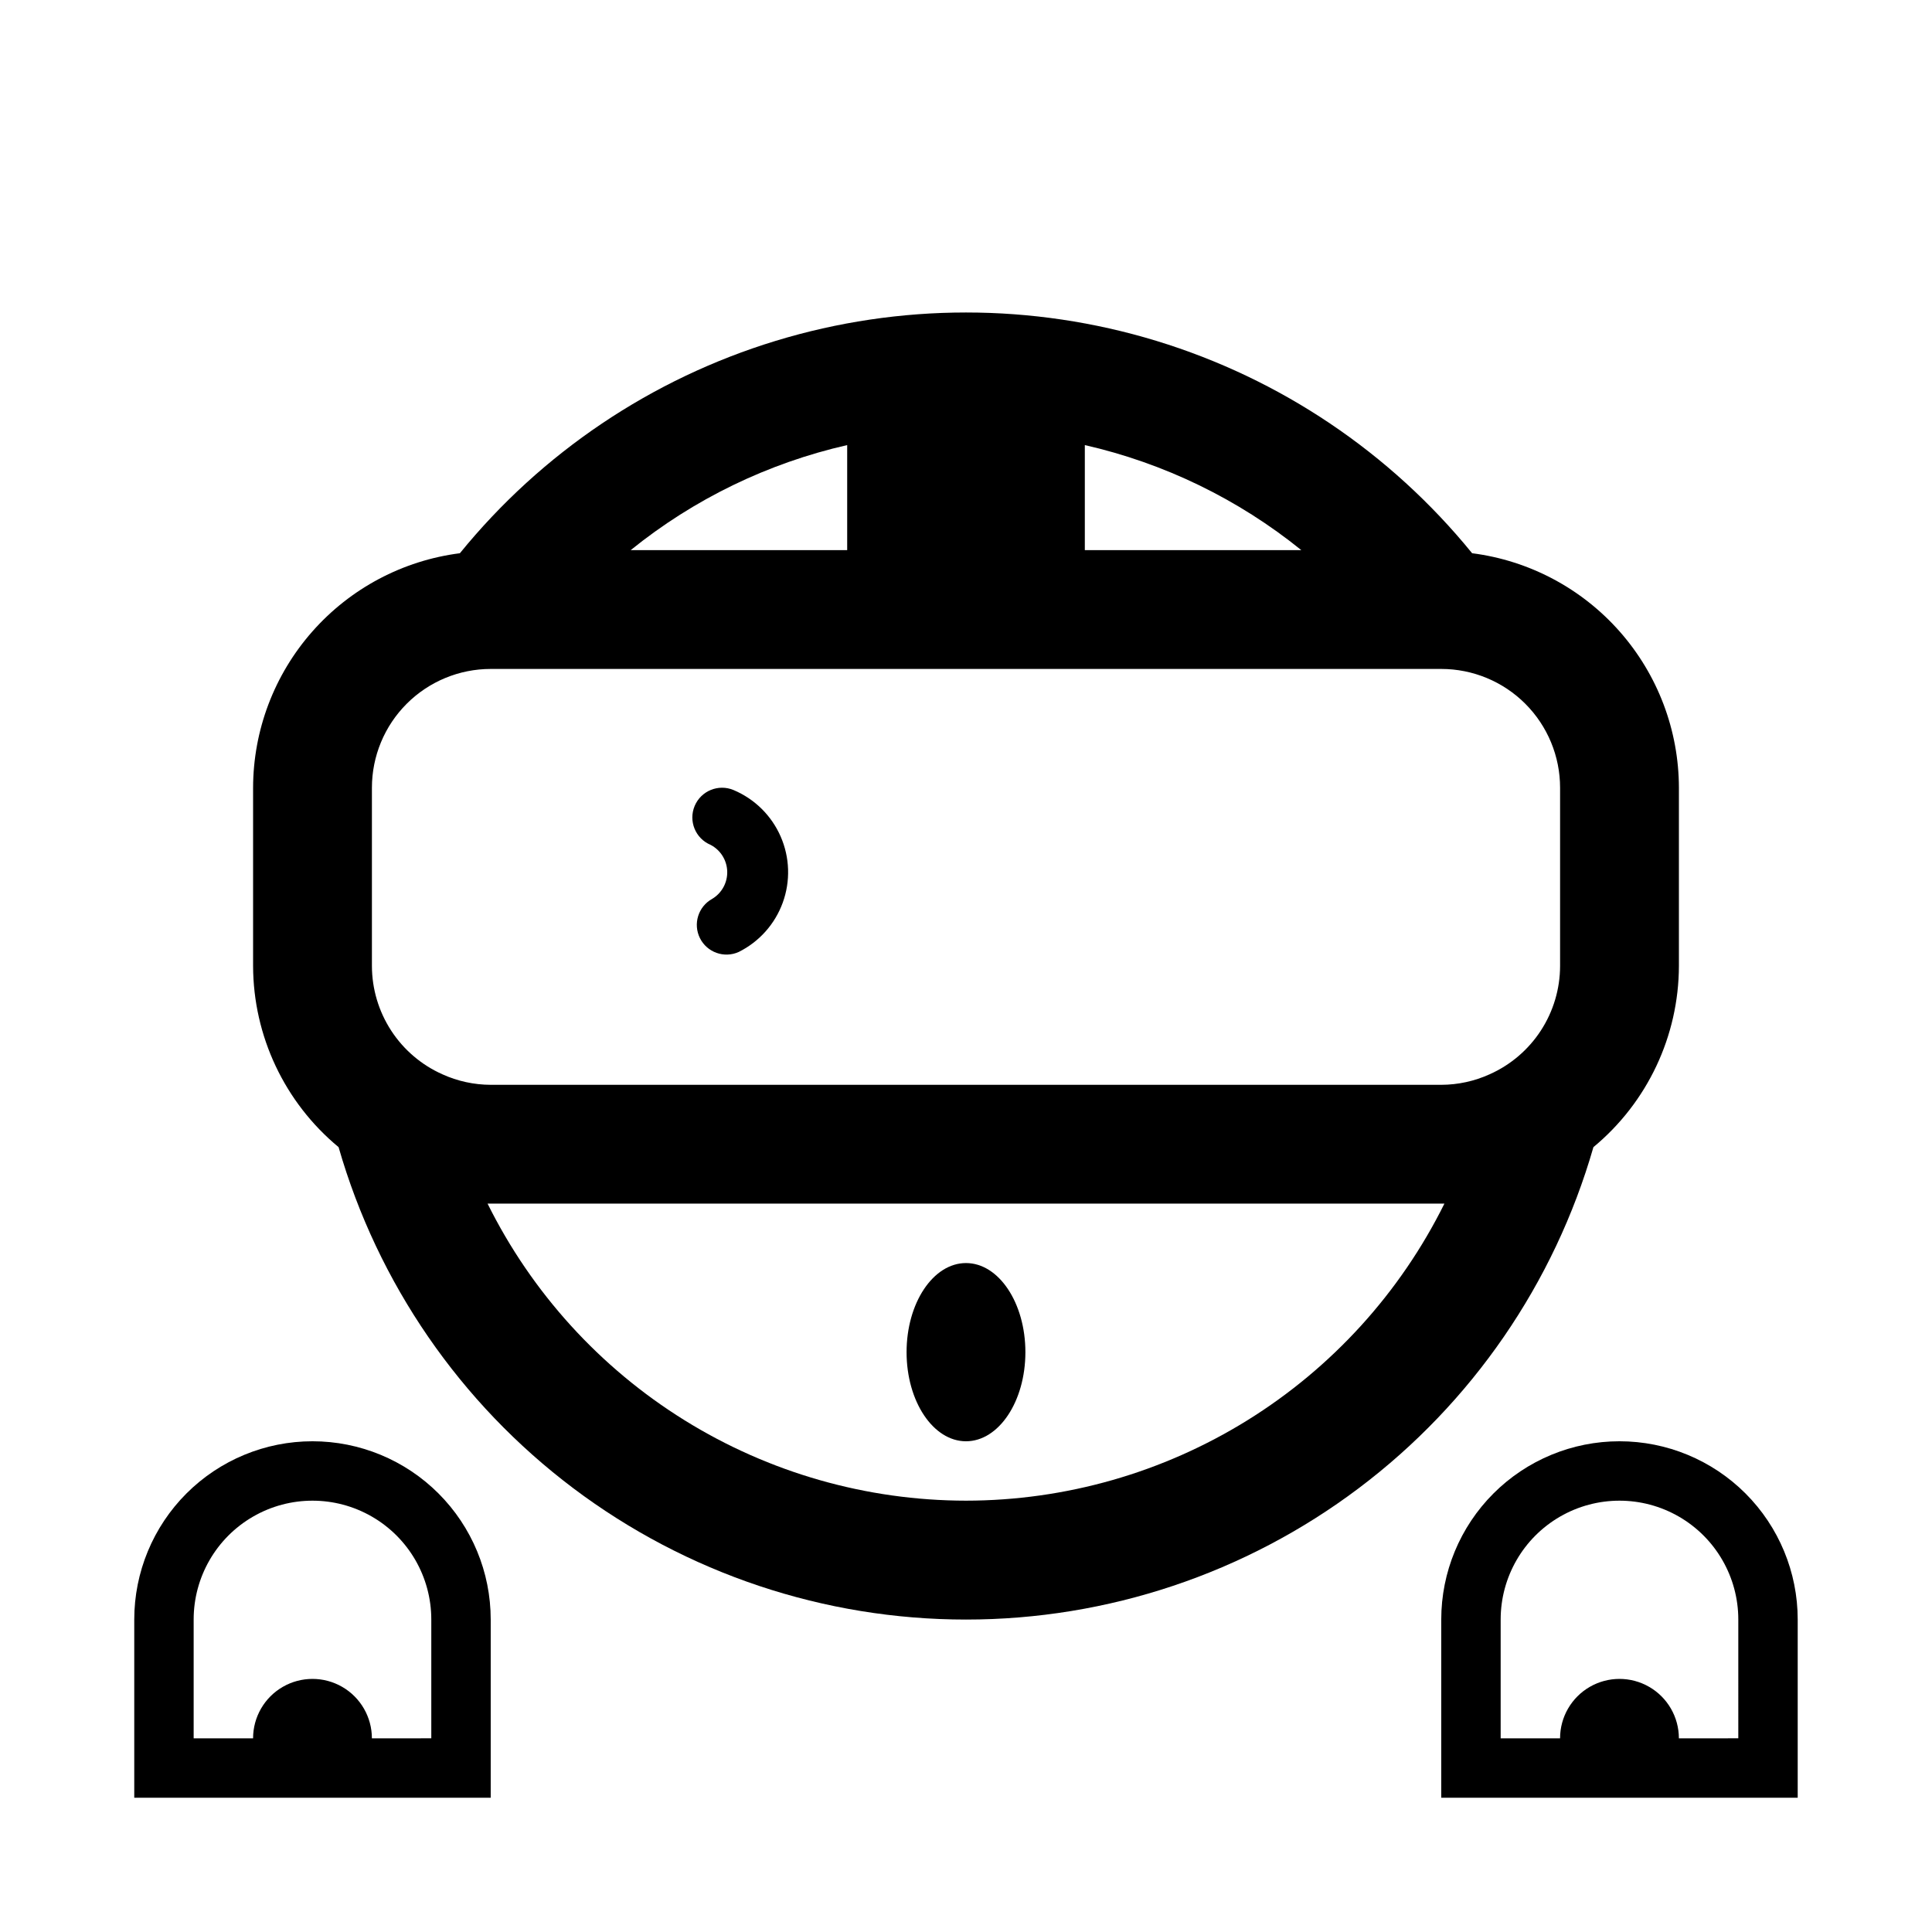 <?xml version="1.0" encoding="UTF-8"?>
<!-- Uploaded to: SVG Repo, www.svgrepo.com, Generator: SVG Repo Mixer Tools -->
<svg fill="#000000" width="800px" height="800px" version="1.1" viewBox="144 144 512 512" xmlns="http://www.w3.org/2000/svg">
 <g>
  <path d="m588.93 400v-47.234c-0.027-15.25-5.606-29.965-15.691-41.402s-23.988-18.816-39.113-20.754c-21.684-26.66-50.82-46.254-83.695-56.281-32.871-10.023-67.984-10.023-100.86 0-32.871 10.027-62.012 29.621-83.695 56.281-15.125 1.938-29.027 9.316-39.113 20.754-10.086 11.438-15.664 26.152-15.691 41.402v47.234c0.051 18.57 8.352 36.156 22.656 48.004 10.375 36.082 32.211 67.812 62.203 90.395 29.996 22.586 66.523 34.801 104.07 34.801s74.074-12.215 104.07-34.801c29.996-22.582 51.828-54.312 62.203-90.395 14.305-11.848 22.605-29.434 22.656-48.004zm-314.88-78.723h251.9c8.352 0 16.363 3.32 22.266 9.223 5.906 5.906 9.223 13.914 9.223 22.266v47.234c-0.012 6.074-1.781 12.016-5.094 17.109s-8.027 9.117-13.578 11.59c-4.023 1.828-8.395 2.777-12.816 2.789h-251.9c-4.422-0.012-8.789-0.961-12.816-2.789-5.551-2.473-10.266-6.496-13.578-11.59s-5.082-11.035-5.094-17.109v-47.234c0-8.352 3.316-16.359 9.223-22.266 5.906-5.902 13.914-9.223 22.266-9.223zm157.44-31.488v-27.836c20.996 4.781 40.621 14.301 57.371 27.836zm-62.977-27.836v27.836h-57.371c16.746-13.535 36.371-23.055 57.371-27.836zm31.488 279.74c-26.367-0.027-52.199-7.41-74.598-21.316-22.398-13.906-40.473-33.785-52.191-57.402h0.836 251.9 0.836c-11.719 23.617-29.793 43.496-52.191 57.402s-48.23 21.289-74.594 21.316z"/>
  <path d="m226.81 525.95c-12.523 0-24.539 4.977-33.398 13.836-8.855 8.859-13.832 20.871-13.832 33.398v47.23h94.465v-47.23c0-12.527-4.977-24.539-13.836-33.398-8.855-8.859-20.871-13.836-33.398-13.836zm31.488 78.719-15.742 0.004c0-5.625-3-10.824-7.871-13.637s-10.875-2.812-15.746 0-7.871 8.012-7.871 13.637h-15.746v-31.488c0-11.25 6.004-21.645 15.746-27.27 9.742-5.625 21.746-5.625 31.488 0 9.742 5.625 15.742 16.02 15.742 27.27z"/>
  <path d="m573.18 525.95c-12.527 0-24.539 4.977-33.398 13.836s-13.836 20.871-13.836 33.398v47.23h94.465v-47.23c0-12.527-4.977-24.539-13.832-33.398-8.859-8.859-20.871-13.836-33.398-13.836zm31.488 78.719-15.746 0.004c0-5.625-3-10.824-7.871-13.637-4.871-2.812-10.871-2.812-15.742 0s-7.875 8.012-7.875 13.637h-15.742v-31.488c0-11.25 6-21.645 15.742-27.27s21.746-5.625 31.488 0c9.742 5.625 15.746 16.02 15.746 27.27z"/>
  <path d="m415.74 502.34c0 13.043-7.047 23.613-15.742 23.613s-15.746-10.57-15.746-23.613c0-13.043 7.051-23.617 15.746-23.617s15.742 10.574 15.742 23.617"/>
  <path d="m332.3 367.89c2.641 1.371 4.332 4.066 4.422 7.039 0.086 2.977-1.441 5.766-4 7.289-3.688 2.043-5.109 6.629-3.231 10.402 1.883 3.773 6.402 5.391 10.254 3.672 5.43-2.695 9.613-7.375 11.688-13.07 2.074-5.695 1.879-11.973-0.547-17.527-2.422-5.555-6.891-9.965-12.48-12.32-4.008-1.684-8.625 0.195-10.312 4.207-1.684 4.008 0.195 8.625 4.207 10.309z"/>
 </g>
</svg>